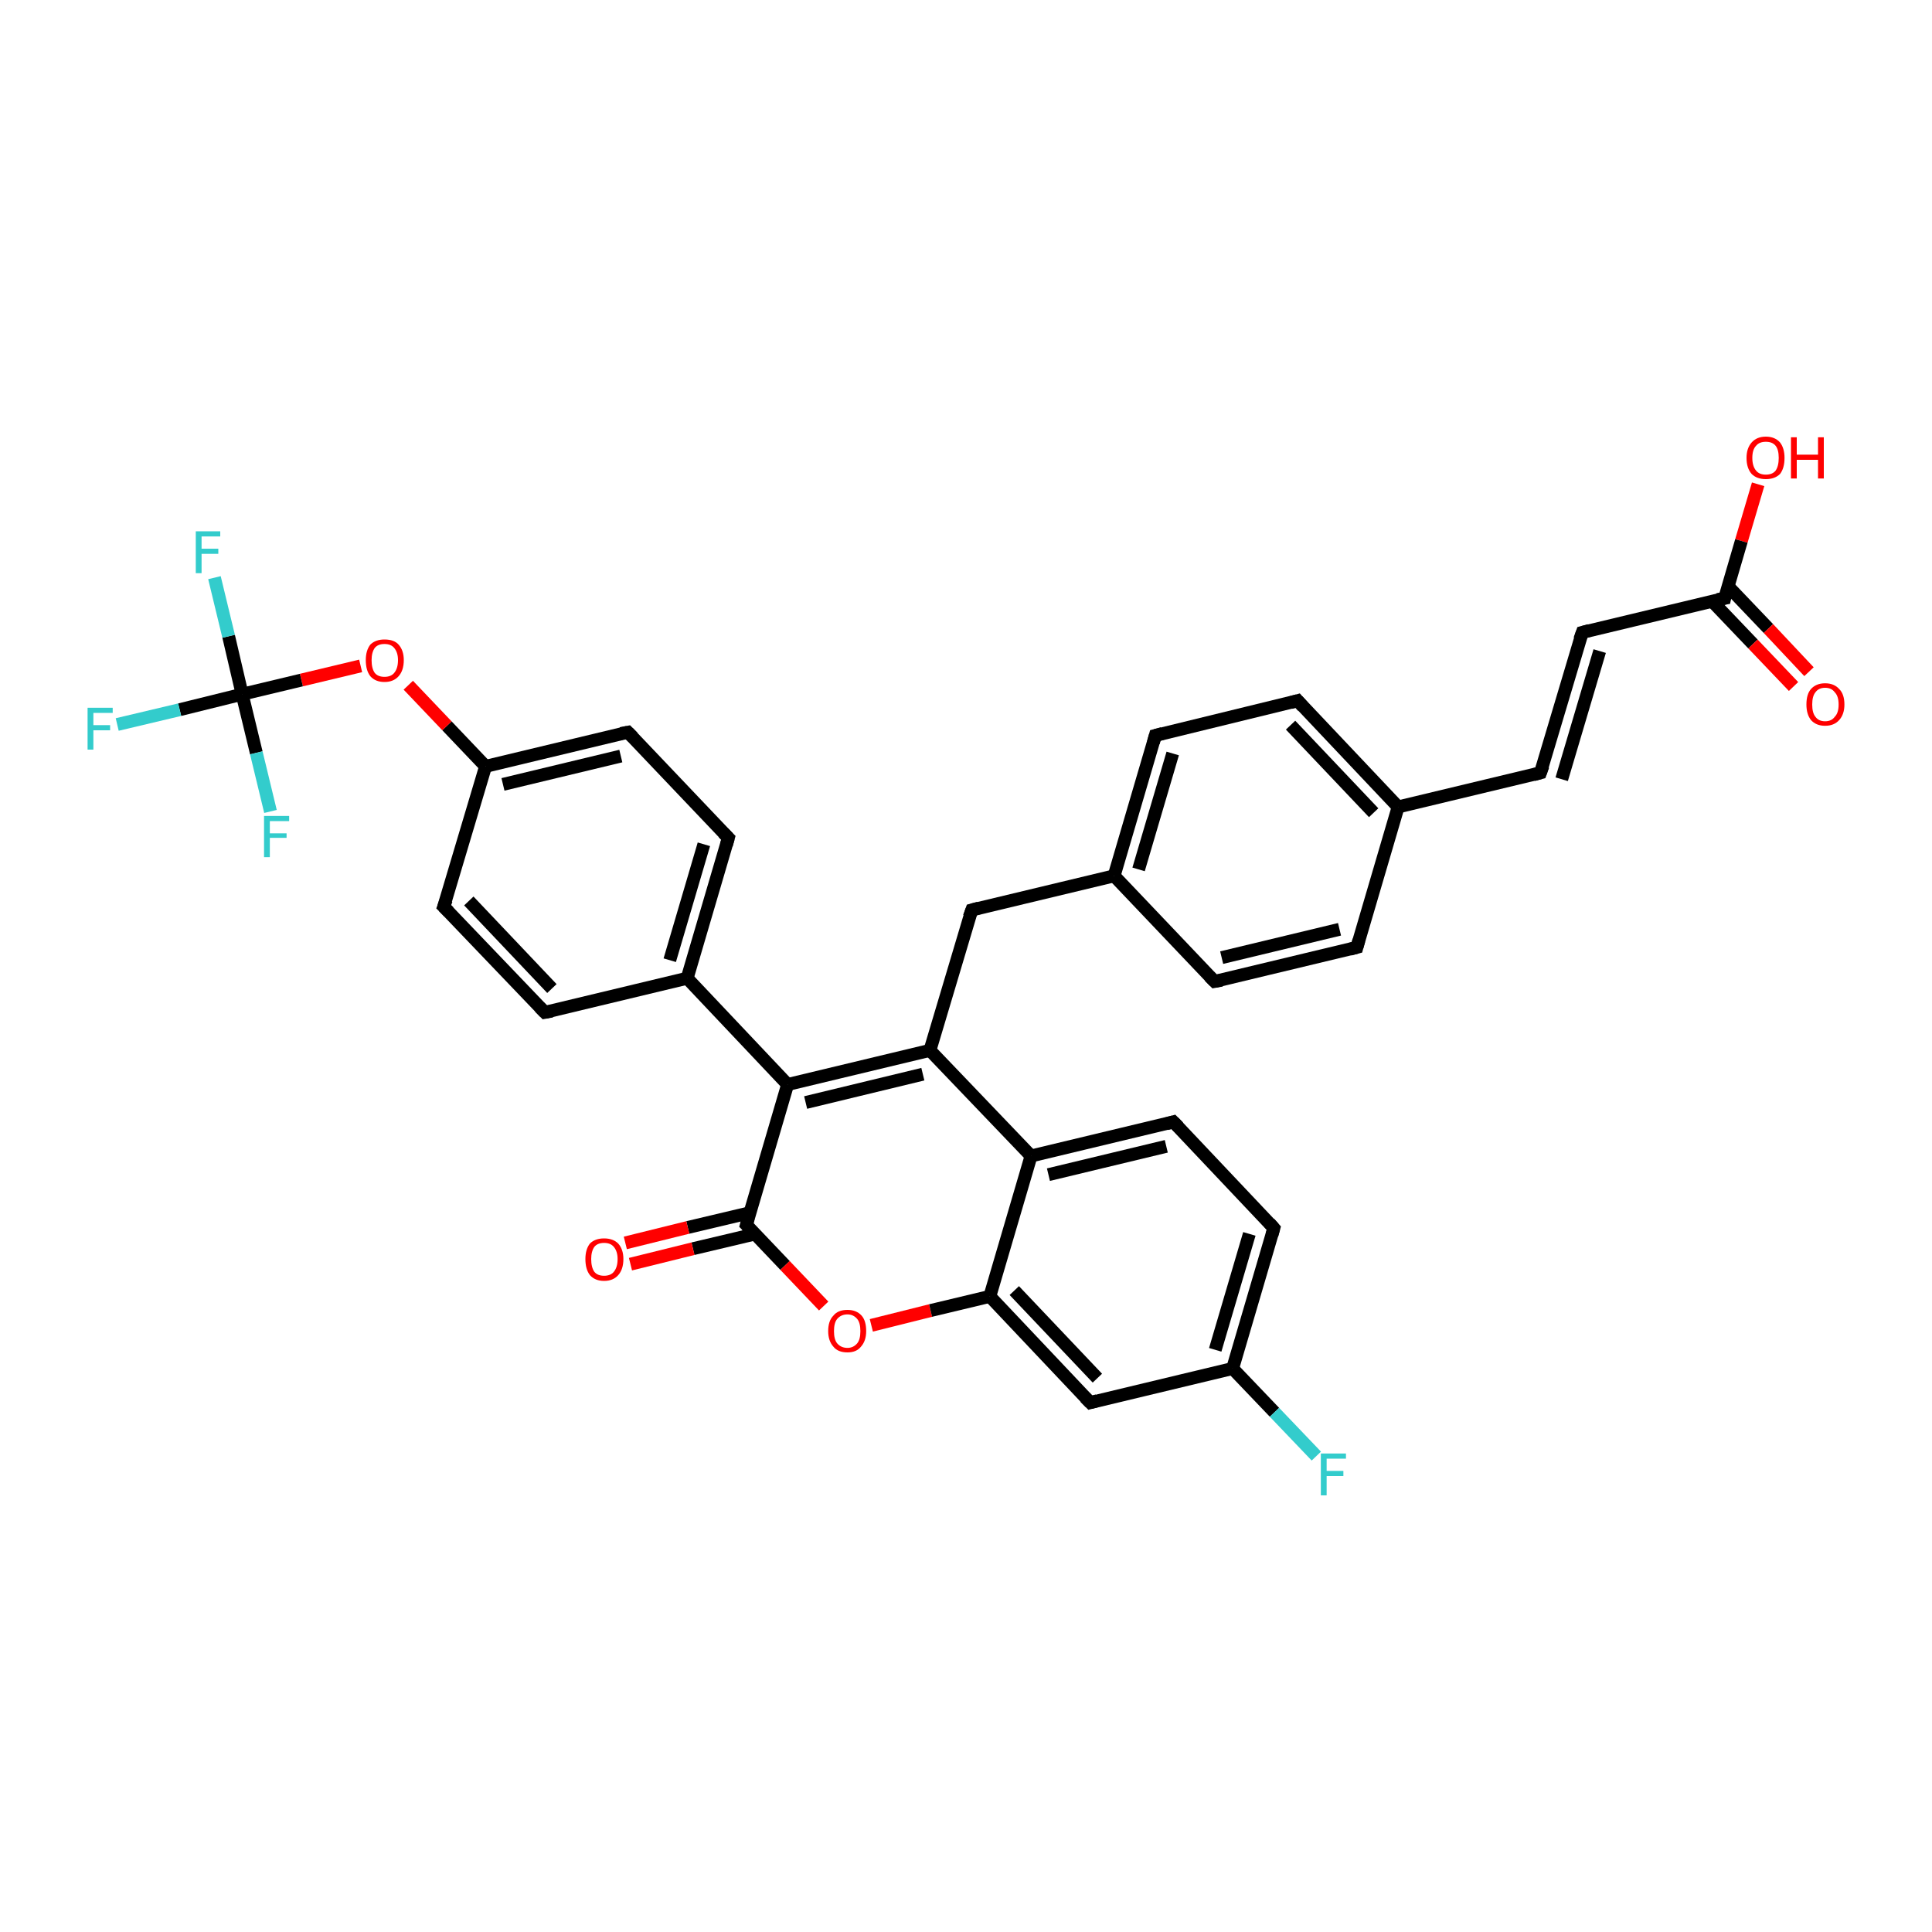 <?xml version='1.0' encoding='iso-8859-1'?>
<svg version='1.1' baseProfile='full'
              xmlns='http://www.w3.org/2000/svg'
                      xmlns:rdkit='http://www.rdkit.org/xml'
                      xmlns:xlink='http://www.w3.org/1999/xlink'
                  xml:space='preserve'
width='300px' height='300px' viewBox='0 0 300 300'>
<!-- END OF HEADER -->
<rect style='opacity:1.0;fill:#FFFFFF;stroke:none' width='300.0' height='300.0' x='0.0' y='0.0'> </rect>
<path class='bond-0 atom-0 atom-1' d='M 273.0,75.2 L 270.4,84.0' style='fill:none;fill-rule:evenodd;stroke:#FF0000;stroke-width:2.0px;stroke-linecap:butt;stroke-linejoin:miter;stroke-opacity:1' />
<path class='bond-0 atom-0 atom-1' d='M 270.4,84.0 L 267.8,92.9' style='fill:none;fill-rule:evenodd;stroke:#000000;stroke-width:2.0px;stroke-linecap:butt;stroke-linejoin:miter;stroke-opacity:1' />
<path class='bond-1 atom-1 atom-2' d='M 265.8,93.3 L 272.2,100.0' style='fill:none;fill-rule:evenodd;stroke:#000000;stroke-width:2.0px;stroke-linecap:butt;stroke-linejoin:miter;stroke-opacity:1' />
<path class='bond-1 atom-1 atom-2' d='M 272.2,100.0 L 278.5,106.6' style='fill:none;fill-rule:evenodd;stroke:#FF0000;stroke-width:2.0px;stroke-linecap:butt;stroke-linejoin:miter;stroke-opacity:1' />
<path class='bond-1 atom-1 atom-2' d='M 268.3,91.0 L 274.6,97.6' style='fill:none;fill-rule:evenodd;stroke:#000000;stroke-width:2.0px;stroke-linecap:butt;stroke-linejoin:miter;stroke-opacity:1' />
<path class='bond-1 atom-1 atom-2' d='M 274.6,97.6 L 280.9,104.3' style='fill:none;fill-rule:evenodd;stroke:#FF0000;stroke-width:2.0px;stroke-linecap:butt;stroke-linejoin:miter;stroke-opacity:1' />
<path class='bond-2 atom-1 atom-3' d='M 267.8,92.9 L 245.7,98.2' style='fill:none;fill-rule:evenodd;stroke:#000000;stroke-width:2.0px;stroke-linecap:butt;stroke-linejoin:miter;stroke-opacity:1' />
<path class='bond-3 atom-3 atom-4' d='M 245.7,98.2 L 239.2,120.0' style='fill:none;fill-rule:evenodd;stroke:#000000;stroke-width:2.0px;stroke-linecap:butt;stroke-linejoin:miter;stroke-opacity:1' />
<path class='bond-3 atom-3 atom-4' d='M 248.4,101.1 L 242.5,121.0' style='fill:none;fill-rule:evenodd;stroke:#000000;stroke-width:2.0px;stroke-linecap:butt;stroke-linejoin:miter;stroke-opacity:1' />
<path class='bond-4 atom-4 atom-5' d='M 239.2,120.0 L 217.1,125.3' style='fill:none;fill-rule:evenodd;stroke:#000000;stroke-width:2.0px;stroke-linecap:butt;stroke-linejoin:miter;stroke-opacity:1' />
<path class='bond-5 atom-5 atom-6' d='M 217.1,125.3 L 201.5,108.8' style='fill:none;fill-rule:evenodd;stroke:#000000;stroke-width:2.0px;stroke-linecap:butt;stroke-linejoin:miter;stroke-opacity:1' />
<path class='bond-5 atom-5 atom-6' d='M 213.3,126.2 L 200.4,112.6' style='fill:none;fill-rule:evenodd;stroke:#000000;stroke-width:2.0px;stroke-linecap:butt;stroke-linejoin:miter;stroke-opacity:1' />
<path class='bond-6 atom-6 atom-7' d='M 201.5,108.8 L 179.4,114.2' style='fill:none;fill-rule:evenodd;stroke:#000000;stroke-width:2.0px;stroke-linecap:butt;stroke-linejoin:miter;stroke-opacity:1' />
<path class='bond-7 atom-7 atom-8' d='M 179.4,114.2 L 173.0,136.0' style='fill:none;fill-rule:evenodd;stroke:#000000;stroke-width:2.0px;stroke-linecap:butt;stroke-linejoin:miter;stroke-opacity:1' />
<path class='bond-7 atom-7 atom-8' d='M 182.1,117.0 L 176.8,135.0' style='fill:none;fill-rule:evenodd;stroke:#000000;stroke-width:2.0px;stroke-linecap:butt;stroke-linejoin:miter;stroke-opacity:1' />
<path class='bond-8 atom-8 atom-9' d='M 173.0,136.0 L 150.9,141.3' style='fill:none;fill-rule:evenodd;stroke:#000000;stroke-width:2.0px;stroke-linecap:butt;stroke-linejoin:miter;stroke-opacity:1' />
<path class='bond-9 atom-9 atom-10' d='M 150.9,141.3 L 144.4,163.1' style='fill:none;fill-rule:evenodd;stroke:#000000;stroke-width:2.0px;stroke-linecap:butt;stroke-linejoin:miter;stroke-opacity:1' />
<path class='bond-10 atom-10 atom-11' d='M 144.4,163.1 L 122.3,168.4' style='fill:none;fill-rule:evenodd;stroke:#000000;stroke-width:2.0px;stroke-linecap:butt;stroke-linejoin:miter;stroke-opacity:1' />
<path class='bond-10 atom-10 atom-11' d='M 143.3,166.8 L 125.1,171.2' style='fill:none;fill-rule:evenodd;stroke:#000000;stroke-width:2.0px;stroke-linecap:butt;stroke-linejoin:miter;stroke-opacity:1' />
<path class='bond-11 atom-11 atom-12' d='M 122.3,168.4 L 106.7,151.9' style='fill:none;fill-rule:evenodd;stroke:#000000;stroke-width:2.0px;stroke-linecap:butt;stroke-linejoin:miter;stroke-opacity:1' />
<path class='bond-12 atom-12 atom-13' d='M 106.7,151.9 L 113.1,130.1' style='fill:none;fill-rule:evenodd;stroke:#000000;stroke-width:2.0px;stroke-linecap:butt;stroke-linejoin:miter;stroke-opacity:1' />
<path class='bond-12 atom-12 atom-13' d='M 104.0,149.1 L 109.3,131.1' style='fill:none;fill-rule:evenodd;stroke:#000000;stroke-width:2.0px;stroke-linecap:butt;stroke-linejoin:miter;stroke-opacity:1' />
<path class='bond-13 atom-13 atom-14' d='M 113.1,130.1 L 97.5,113.7' style='fill:none;fill-rule:evenodd;stroke:#000000;stroke-width:2.0px;stroke-linecap:butt;stroke-linejoin:miter;stroke-opacity:1' />
<path class='bond-14 atom-14 atom-15' d='M 97.5,113.7 L 75.4,119.0' style='fill:none;fill-rule:evenodd;stroke:#000000;stroke-width:2.0px;stroke-linecap:butt;stroke-linejoin:miter;stroke-opacity:1' />
<path class='bond-14 atom-14 atom-15' d='M 96.4,117.4 L 78.1,121.8' style='fill:none;fill-rule:evenodd;stroke:#000000;stroke-width:2.0px;stroke-linecap:butt;stroke-linejoin:miter;stroke-opacity:1' />
<path class='bond-15 atom-15 atom-16' d='M 75.4,119.0 L 69.4,112.7' style='fill:none;fill-rule:evenodd;stroke:#000000;stroke-width:2.0px;stroke-linecap:butt;stroke-linejoin:miter;stroke-opacity:1' />
<path class='bond-15 atom-15 atom-16' d='M 69.4,112.7 L 63.4,106.4' style='fill:none;fill-rule:evenodd;stroke:#FF0000;stroke-width:2.0px;stroke-linecap:butt;stroke-linejoin:miter;stroke-opacity:1' />
<path class='bond-16 atom-16 atom-17' d='M 56.0,103.4 L 46.8,105.6' style='fill:none;fill-rule:evenodd;stroke:#FF0000;stroke-width:2.0px;stroke-linecap:butt;stroke-linejoin:miter;stroke-opacity:1' />
<path class='bond-16 atom-16 atom-17' d='M 46.8,105.6 L 37.6,107.8' style='fill:none;fill-rule:evenodd;stroke:#000000;stroke-width:2.0px;stroke-linecap:butt;stroke-linejoin:miter;stroke-opacity:1' />
<path class='bond-17 atom-17 atom-18' d='M 37.6,107.8 L 27.9,110.2' style='fill:none;fill-rule:evenodd;stroke:#000000;stroke-width:2.0px;stroke-linecap:butt;stroke-linejoin:miter;stroke-opacity:1' />
<path class='bond-17 atom-17 atom-18' d='M 27.9,110.2 L 18.2,112.5' style='fill:none;fill-rule:evenodd;stroke:#33CCCC;stroke-width:2.0px;stroke-linecap:butt;stroke-linejoin:miter;stroke-opacity:1' />
<path class='bond-18 atom-17 atom-19' d='M 37.6,107.8 L 35.5,98.8' style='fill:none;fill-rule:evenodd;stroke:#000000;stroke-width:2.0px;stroke-linecap:butt;stroke-linejoin:miter;stroke-opacity:1' />
<path class='bond-18 atom-17 atom-19' d='M 35.5,98.8 L 33.3,89.7' style='fill:none;fill-rule:evenodd;stroke:#33CCCC;stroke-width:2.0px;stroke-linecap:butt;stroke-linejoin:miter;stroke-opacity:1' />
<path class='bond-19 atom-17 atom-20' d='M 37.6,107.8 L 39.8,116.9' style='fill:none;fill-rule:evenodd;stroke:#000000;stroke-width:2.0px;stroke-linecap:butt;stroke-linejoin:miter;stroke-opacity:1' />
<path class='bond-19 atom-17 atom-20' d='M 39.8,116.9 L 42.0,126.0' style='fill:none;fill-rule:evenodd;stroke:#33CCCC;stroke-width:2.0px;stroke-linecap:butt;stroke-linejoin:miter;stroke-opacity:1' />
<path class='bond-20 atom-15 atom-21' d='M 75.4,119.0 L 68.9,140.8' style='fill:none;fill-rule:evenodd;stroke:#000000;stroke-width:2.0px;stroke-linecap:butt;stroke-linejoin:miter;stroke-opacity:1' />
<path class='bond-21 atom-21 atom-22' d='M 68.9,140.8 L 84.6,157.2' style='fill:none;fill-rule:evenodd;stroke:#000000;stroke-width:2.0px;stroke-linecap:butt;stroke-linejoin:miter;stroke-opacity:1' />
<path class='bond-21 atom-21 atom-22' d='M 72.8,139.9 L 85.7,153.5' style='fill:none;fill-rule:evenodd;stroke:#000000;stroke-width:2.0px;stroke-linecap:butt;stroke-linejoin:miter;stroke-opacity:1' />
<path class='bond-22 atom-11 atom-23' d='M 122.3,168.4 L 115.9,190.2' style='fill:none;fill-rule:evenodd;stroke:#000000;stroke-width:2.0px;stroke-linecap:butt;stroke-linejoin:miter;stroke-opacity:1' />
<path class='bond-23 atom-23 atom-24' d='M 116.5,188.3 L 106.8,190.6' style='fill:none;fill-rule:evenodd;stroke:#000000;stroke-width:2.0px;stroke-linecap:butt;stroke-linejoin:miter;stroke-opacity:1' />
<path class='bond-23 atom-23 atom-24' d='M 106.8,190.6 L 97.1,193.0' style='fill:none;fill-rule:evenodd;stroke:#FF0000;stroke-width:2.0px;stroke-linecap:butt;stroke-linejoin:miter;stroke-opacity:1' />
<path class='bond-23 atom-23 atom-24' d='M 117.3,191.6 L 107.6,193.9' style='fill:none;fill-rule:evenodd;stroke:#000000;stroke-width:2.0px;stroke-linecap:butt;stroke-linejoin:miter;stroke-opacity:1' />
<path class='bond-23 atom-23 atom-24' d='M 107.6,193.9 L 97.9,196.3' style='fill:none;fill-rule:evenodd;stroke:#FF0000;stroke-width:2.0px;stroke-linecap:butt;stroke-linejoin:miter;stroke-opacity:1' />
<path class='bond-24 atom-23 atom-25' d='M 115.9,190.2 L 121.9,196.5' style='fill:none;fill-rule:evenodd;stroke:#000000;stroke-width:2.0px;stroke-linecap:butt;stroke-linejoin:miter;stroke-opacity:1' />
<path class='bond-24 atom-23 atom-25' d='M 121.9,196.5 L 127.9,202.8' style='fill:none;fill-rule:evenodd;stroke:#FF0000;stroke-width:2.0px;stroke-linecap:butt;stroke-linejoin:miter;stroke-opacity:1' />
<path class='bond-25 atom-25 atom-26' d='M 135.3,205.8 L 144.5,203.5' style='fill:none;fill-rule:evenodd;stroke:#FF0000;stroke-width:2.0px;stroke-linecap:butt;stroke-linejoin:miter;stroke-opacity:1' />
<path class='bond-25 atom-25 atom-26' d='M 144.5,203.5 L 153.7,201.3' style='fill:none;fill-rule:evenodd;stroke:#000000;stroke-width:2.0px;stroke-linecap:butt;stroke-linejoin:miter;stroke-opacity:1' />
<path class='bond-26 atom-26 atom-27' d='M 153.7,201.3 L 169.3,217.8' style='fill:none;fill-rule:evenodd;stroke:#000000;stroke-width:2.0px;stroke-linecap:butt;stroke-linejoin:miter;stroke-opacity:1' />
<path class='bond-26 atom-26 atom-27' d='M 157.5,200.4 L 170.4,214.0' style='fill:none;fill-rule:evenodd;stroke:#000000;stroke-width:2.0px;stroke-linecap:butt;stroke-linejoin:miter;stroke-opacity:1' />
<path class='bond-27 atom-27 atom-28' d='M 169.3,217.8 L 191.4,212.5' style='fill:none;fill-rule:evenodd;stroke:#000000;stroke-width:2.0px;stroke-linecap:butt;stroke-linejoin:miter;stroke-opacity:1' />
<path class='bond-28 atom-28 atom-29' d='M 191.4,212.5 L 197.9,219.3' style='fill:none;fill-rule:evenodd;stroke:#000000;stroke-width:2.0px;stroke-linecap:butt;stroke-linejoin:miter;stroke-opacity:1' />
<path class='bond-28 atom-28 atom-29' d='M 197.9,219.3 L 204.4,226.1' style='fill:none;fill-rule:evenodd;stroke:#33CCCC;stroke-width:2.0px;stroke-linecap:butt;stroke-linejoin:miter;stroke-opacity:1' />
<path class='bond-29 atom-28 atom-30' d='M 191.4,212.5 L 197.8,190.7' style='fill:none;fill-rule:evenodd;stroke:#000000;stroke-width:2.0px;stroke-linecap:butt;stroke-linejoin:miter;stroke-opacity:1' />
<path class='bond-29 atom-28 atom-30' d='M 188.7,209.6 L 194.0,191.6' style='fill:none;fill-rule:evenodd;stroke:#000000;stroke-width:2.0px;stroke-linecap:butt;stroke-linejoin:miter;stroke-opacity:1' />
<path class='bond-30 atom-30 atom-31' d='M 197.8,190.7 L 182.2,174.2' style='fill:none;fill-rule:evenodd;stroke:#000000;stroke-width:2.0px;stroke-linecap:butt;stroke-linejoin:miter;stroke-opacity:1' />
<path class='bond-31 atom-31 atom-32' d='M 182.2,174.2 L 160.1,179.5' style='fill:none;fill-rule:evenodd;stroke:#000000;stroke-width:2.0px;stroke-linecap:butt;stroke-linejoin:miter;stroke-opacity:1' />
<path class='bond-31 atom-31 atom-32' d='M 181.1,178.0 L 162.8,182.4' style='fill:none;fill-rule:evenodd;stroke:#000000;stroke-width:2.0px;stroke-linecap:butt;stroke-linejoin:miter;stroke-opacity:1' />
<path class='bond-32 atom-8 atom-33' d='M 173.0,136.0 L 188.6,152.4' style='fill:none;fill-rule:evenodd;stroke:#000000;stroke-width:2.0px;stroke-linecap:butt;stroke-linejoin:miter;stroke-opacity:1' />
<path class='bond-33 atom-33 atom-34' d='M 188.6,152.4 L 210.7,147.1' style='fill:none;fill-rule:evenodd;stroke:#000000;stroke-width:2.0px;stroke-linecap:butt;stroke-linejoin:miter;stroke-opacity:1' />
<path class='bond-33 atom-33 atom-34' d='M 189.7,148.7 L 208.0,144.3' style='fill:none;fill-rule:evenodd;stroke:#000000;stroke-width:2.0px;stroke-linecap:butt;stroke-linejoin:miter;stroke-opacity:1' />
<path class='bond-34 atom-34 atom-5' d='M 210.7,147.1 L 217.1,125.3' style='fill:none;fill-rule:evenodd;stroke:#000000;stroke-width:2.0px;stroke-linecap:butt;stroke-linejoin:miter;stroke-opacity:1' />
<path class='bond-35 atom-32 atom-10' d='M 160.1,179.5 L 144.4,163.1' style='fill:none;fill-rule:evenodd;stroke:#000000;stroke-width:2.0px;stroke-linecap:butt;stroke-linejoin:miter;stroke-opacity:1' />
<path class='bond-36 atom-22 atom-12' d='M 84.6,157.2 L 106.7,151.9' style='fill:none;fill-rule:evenodd;stroke:#000000;stroke-width:2.0px;stroke-linecap:butt;stroke-linejoin:miter;stroke-opacity:1' />
<path class='bond-37 atom-32 atom-26' d='M 160.1,179.5 L 153.7,201.3' style='fill:none;fill-rule:evenodd;stroke:#000000;stroke-width:2.0px;stroke-linecap:butt;stroke-linejoin:miter;stroke-opacity:1' />
<path d='M 267.9,92.4 L 267.8,92.9 L 266.7,93.1' style='fill:none;stroke:#000000;stroke-width:2.0px;stroke-linecap:butt;stroke-linejoin:miter;stroke-opacity:1;' />
<path d='M 246.8,97.9 L 245.7,98.2 L 245.3,99.3' style='fill:none;stroke:#000000;stroke-width:2.0px;stroke-linecap:butt;stroke-linejoin:miter;stroke-opacity:1;' />
<path d='M 239.6,118.9 L 239.2,120.0 L 238.1,120.3' style='fill:none;stroke:#000000;stroke-width:2.0px;stroke-linecap:butt;stroke-linejoin:miter;stroke-opacity:1;' />
<path d='M 202.3,109.7 L 201.5,108.8 L 200.4,109.1' style='fill:none;stroke:#000000;stroke-width:2.0px;stroke-linecap:butt;stroke-linejoin:miter;stroke-opacity:1;' />
<path d='M 180.5,113.9 L 179.4,114.2 L 179.1,115.3' style='fill:none;stroke:#000000;stroke-width:2.0px;stroke-linecap:butt;stroke-linejoin:miter;stroke-opacity:1;' />
<path d='M 152.0,141.0 L 150.9,141.3 L 150.5,142.4' style='fill:none;stroke:#000000;stroke-width:2.0px;stroke-linecap:butt;stroke-linejoin:miter;stroke-opacity:1;' />
<path d='M 112.8,131.2 L 113.1,130.1 L 112.3,129.3' style='fill:none;stroke:#000000;stroke-width:2.0px;stroke-linecap:butt;stroke-linejoin:miter;stroke-opacity:1;' />
<path d='M 98.3,114.5 L 97.5,113.7 L 96.4,113.9' style='fill:none;stroke:#000000;stroke-width:2.0px;stroke-linecap:butt;stroke-linejoin:miter;stroke-opacity:1;' />
<path d='M 69.3,139.7 L 68.9,140.8 L 69.7,141.6' style='fill:none;stroke:#000000;stroke-width:2.0px;stroke-linecap:butt;stroke-linejoin:miter;stroke-opacity:1;' />
<path d='M 83.8,156.4 L 84.6,157.2 L 85.7,157.0' style='fill:none;stroke:#000000;stroke-width:2.0px;stroke-linecap:butt;stroke-linejoin:miter;stroke-opacity:1;' />
<path d='M 116.2,189.1 L 115.9,190.2 L 116.2,190.5' style='fill:none;stroke:#000000;stroke-width:2.0px;stroke-linecap:butt;stroke-linejoin:miter;stroke-opacity:1;' />
<path d='M 168.5,217.0 L 169.3,217.8 L 170.4,217.5' style='fill:none;stroke:#000000;stroke-width:2.0px;stroke-linecap:butt;stroke-linejoin:miter;stroke-opacity:1;' />
<path d='M 197.5,191.8 L 197.8,190.7 L 197.1,189.9' style='fill:none;stroke:#000000;stroke-width:2.0px;stroke-linecap:butt;stroke-linejoin:miter;stroke-opacity:1;' />
<path d='M 183.0,175.0 L 182.2,174.2 L 181.1,174.5' style='fill:none;stroke:#000000;stroke-width:2.0px;stroke-linecap:butt;stroke-linejoin:miter;stroke-opacity:1;' />
<path d='M 187.8,151.6 L 188.6,152.4 L 189.7,152.2' style='fill:none;stroke:#000000;stroke-width:2.0px;stroke-linecap:butt;stroke-linejoin:miter;stroke-opacity:1;' />
<path d='M 209.6,147.4 L 210.7,147.1 L 211.0,146.0' style='fill:none;stroke:#000000;stroke-width:2.0px;stroke-linecap:butt;stroke-linejoin:miter;stroke-opacity:1;' />
<path class='atom-0' d='M 271.2 71.1
Q 271.2 69.6, 272.0 68.7
Q 272.8 67.8, 274.2 67.8
Q 275.6 67.8, 276.4 68.7
Q 277.1 69.6, 277.1 71.1
Q 277.1 72.7, 276.4 73.6
Q 275.6 74.4, 274.2 74.4
Q 272.8 74.4, 272.0 73.6
Q 271.2 72.7, 271.2 71.1
M 274.2 73.7
Q 275.2 73.7, 275.7 73.1
Q 276.2 72.4, 276.2 71.1
Q 276.2 69.8, 275.7 69.2
Q 275.2 68.6, 274.2 68.6
Q 273.2 68.6, 272.7 69.2
Q 272.1 69.8, 272.1 71.1
Q 272.1 72.4, 272.7 73.1
Q 273.2 73.7, 274.2 73.7
' fill='#FF0000'/>
<path class='atom-0' d='M 278.1 67.9
L 279.0 67.9
L 279.0 70.6
L 282.3 70.6
L 282.3 67.9
L 283.2 67.9
L 283.2 74.3
L 282.3 74.3
L 282.3 71.4
L 279.0 71.4
L 279.0 74.3
L 278.1 74.3
L 278.1 67.9
' fill='#FF0000'/>
<path class='atom-2' d='M 280.5 109.4
Q 280.5 107.8, 281.2 107.0
Q 282.0 106.1, 283.4 106.1
Q 284.8 106.1, 285.6 107.0
Q 286.4 107.8, 286.4 109.4
Q 286.4 110.9, 285.6 111.8
Q 284.8 112.7, 283.4 112.7
Q 282.0 112.7, 281.2 111.8
Q 280.5 110.9, 280.5 109.4
M 283.4 112.0
Q 284.4 112.0, 284.9 111.3
Q 285.5 110.7, 285.5 109.4
Q 285.5 108.1, 284.9 107.5
Q 284.4 106.8, 283.4 106.8
Q 282.4 106.8, 281.9 107.5
Q 281.4 108.1, 281.4 109.4
Q 281.4 110.7, 281.9 111.3
Q 282.4 112.0, 283.4 112.0
' fill='#FF0000'/>
<path class='atom-16' d='M 56.8 102.5
Q 56.8 101.0, 57.5 100.1
Q 58.3 99.3, 59.7 99.3
Q 61.2 99.3, 61.9 100.1
Q 62.7 101.0, 62.7 102.5
Q 62.7 104.1, 61.9 105.0
Q 61.1 105.9, 59.7 105.9
Q 58.3 105.9, 57.5 105.0
Q 56.8 104.1, 56.8 102.5
M 59.7 105.1
Q 60.7 105.1, 61.2 104.5
Q 61.8 103.8, 61.8 102.5
Q 61.8 101.3, 61.2 100.6
Q 60.7 100.0, 59.7 100.0
Q 58.7 100.0, 58.2 100.6
Q 57.7 101.3, 57.7 102.5
Q 57.7 103.8, 58.2 104.5
Q 58.7 105.1, 59.7 105.1
' fill='#FF0000'/>
<path class='atom-18' d='M 13.6 109.9
L 17.5 109.9
L 17.5 110.7
L 14.5 110.7
L 14.5 112.6
L 17.1 112.6
L 17.1 113.4
L 14.5 113.4
L 14.5 116.4
L 13.6 116.4
L 13.6 109.9
' fill='#33CCCC'/>
<path class='atom-19' d='M 30.4 82.5
L 34.2 82.5
L 34.2 83.3
L 31.3 83.3
L 31.3 85.2
L 33.9 85.2
L 33.9 86.0
L 31.3 86.0
L 31.3 89.0
L 30.4 89.0
L 30.4 82.5
' fill='#33CCCC'/>
<path class='atom-20' d='M 41.0 126.7
L 44.9 126.7
L 44.9 127.5
L 41.9 127.5
L 41.9 129.4
L 44.5 129.4
L 44.5 130.1
L 41.9 130.1
L 41.9 133.1
L 41.0 133.1
L 41.0 126.7
' fill='#33CCCC'/>
<path class='atom-24' d='M 90.9 195.5
Q 90.9 194.0, 91.6 193.1
Q 92.4 192.3, 93.8 192.3
Q 95.2 192.3, 96.0 193.1
Q 96.8 194.0, 96.8 195.5
Q 96.8 197.1, 96.0 198.0
Q 95.2 198.9, 93.8 198.9
Q 92.4 198.9, 91.6 198.0
Q 90.9 197.1, 90.9 195.5
M 93.8 198.1
Q 94.8 198.1, 95.3 197.5
Q 95.9 196.8, 95.9 195.5
Q 95.9 194.3, 95.3 193.6
Q 94.8 193.0, 93.8 193.0
Q 92.8 193.0, 92.3 193.6
Q 91.8 194.3, 91.8 195.5
Q 91.8 196.8, 92.3 197.5
Q 92.8 198.1, 93.8 198.1
' fill='#FF0000'/>
<path class='atom-25' d='M 128.6 206.7
Q 128.6 205.1, 129.4 204.3
Q 130.1 203.4, 131.6 203.4
Q 133.0 203.4, 133.8 204.3
Q 134.5 205.1, 134.5 206.7
Q 134.5 208.2, 133.7 209.1
Q 133.0 210.0, 131.6 210.0
Q 130.1 210.0, 129.4 209.1
Q 128.6 208.2, 128.6 206.7
M 131.6 209.3
Q 132.5 209.3, 133.1 208.6
Q 133.6 208.0, 133.6 206.7
Q 133.6 205.4, 133.1 204.8
Q 132.5 204.1, 131.6 204.1
Q 130.6 204.1, 130.0 204.8
Q 129.5 205.4, 129.5 206.7
Q 129.5 208.0, 130.0 208.6
Q 130.6 209.3, 131.6 209.3
' fill='#FF0000'/>
<path class='atom-29' d='M 205.1 225.7
L 209.0 225.7
L 209.0 226.5
L 206.0 226.5
L 206.0 228.4
L 208.6 228.4
L 208.6 229.2
L 206.0 229.2
L 206.0 232.2
L 205.1 232.2
L 205.1 225.7
' fill='#33CCCC'/>
</svg>
